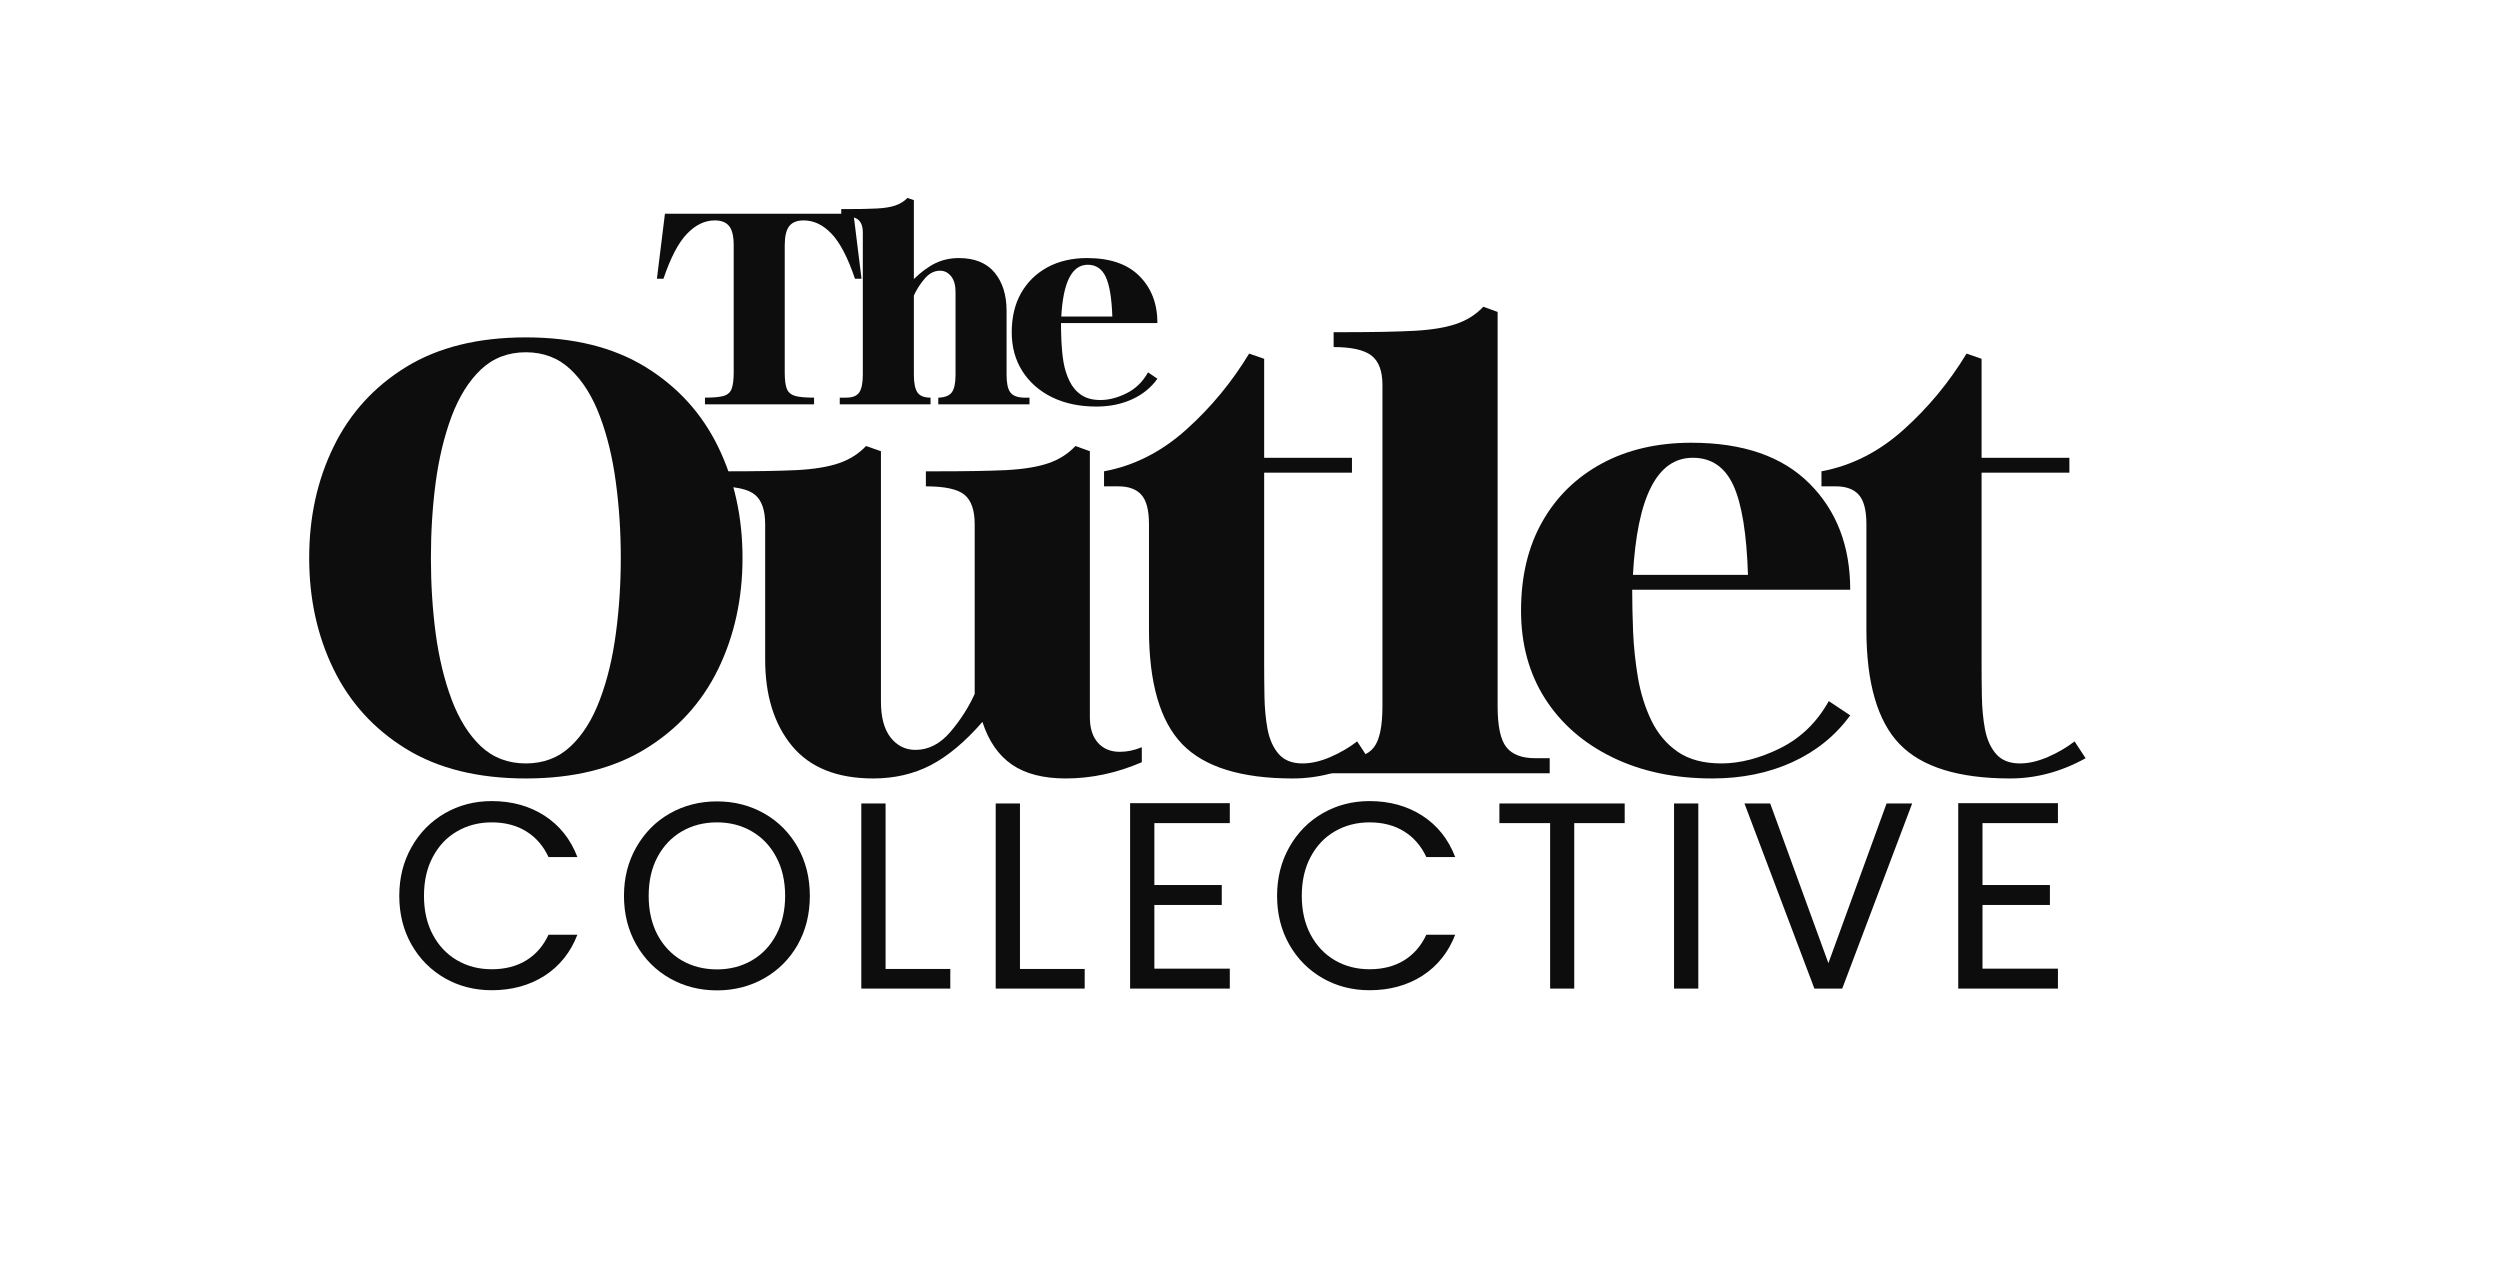 <svg xmlns="http://www.w3.org/2000/svg" xmlns:xlink="http://www.w3.org/1999/xlink" width="350" zoomAndPan="magnify" viewBox="0 0 262.5 135" height="180" preserveAspectRatio="xMidYMid meet" version="1.2"><defs/><g id="03b1f11094"><g style="fill:#0e0d0d;fill-opacity:1;"><g transform="translate(68.788, 42.455)"><path style="stroke:none" d="M 0.188 -13.188 L 1.031 -20.016 L 20.828 -20.016 L 21.672 -13.188 L 20.984 -13.188 C 20.234 -15.406 19.414 -16.977 18.531 -17.906 C 17.645 -18.844 16.664 -19.312 15.594 -19.312 C 14.895 -19.312 14.391 -19.109 14.078 -18.703 C 13.766 -18.305 13.609 -17.633 13.609 -16.688 L 13.609 -3.328 C 13.609 -2.578 13.68 -2.008 13.828 -1.625 C 13.984 -1.25 14.281 -1 14.719 -0.875 C 15.164 -0.758 15.82 -0.703 16.688 -0.703 L 16.688 0 L 5.234 0 L 5.234 -0.703 C 6.098 -0.703 6.742 -0.758 7.172 -0.875 C 7.609 -1 7.895 -1.25 8.031 -1.625 C 8.176 -2.008 8.25 -2.578 8.25 -3.328 L 8.25 -16.688 C 8.25 -17.633 8.094 -18.305 7.781 -18.703 C 7.469 -19.109 6.961 -19.312 6.266 -19.312 C 5.211 -19.312 4.238 -18.844 3.344 -17.906 C 2.445 -16.977 1.625 -15.406 0.875 -13.188 Z M 0.188 -13.188 "/></g></g><g style="fill:#0e0d0d;fill-opacity:1;"><g transform="translate(87.815, 42.455)"><path style="stroke:none" d="M 0.359 0 L 0.359 -0.703 L 1.031 -0.703 C 1.695 -0.703 2.156 -0.883 2.406 -1.25 C 2.656 -1.625 2.781 -2.242 2.781 -3.109 L 2.781 -18.047 C 2.781 -18.691 2.609 -19.145 2.266 -19.406 C 1.922 -19.664 1.336 -19.797 0.516 -19.797 L 0.516 -20.5 L 1.031 -20.5 C 2.363 -20.5 3.43 -20.52 4.234 -20.562 C 5.035 -20.602 5.688 -20.707 6.188 -20.875 C 6.695 -21.051 7.125 -21.316 7.469 -21.672 L 8.141 -21.438 L 8.141 -13.156 C 8.922 -13.914 9.68 -14.473 10.422 -14.828 C 11.172 -15.18 11.977 -15.359 12.844 -15.359 C 14.52 -15.359 15.773 -14.852 16.609 -13.844 C 17.453 -12.832 17.875 -11.492 17.875 -9.828 L 17.875 -3.109 C 17.875 -2.242 18 -1.633 18.25 -1.281 C 18.5 -0.926 18.957 -0.734 19.625 -0.703 L 20.281 -0.703 L 20.281 0 L 10.703 0 L 10.703 -0.703 L 10.766 -0.703 C 11.43 -0.734 11.891 -0.926 12.141 -1.281 C 12.391 -1.633 12.516 -2.242 12.516 -3.109 L 12.516 -11.797 C 12.516 -12.516 12.359 -13.066 12.047 -13.453 C 11.734 -13.836 11.348 -14.031 10.891 -14.031 C 10.285 -14.031 9.742 -13.75 9.266 -13.188 C 8.797 -12.633 8.422 -12.047 8.141 -11.422 L 8.141 -3.109 C 8.141 -2.242 8.266 -1.625 8.516 -1.25 C 8.766 -0.883 9.223 -0.703 9.891 -0.703 L 9.891 0 Z M 0.359 0 "/></g></g><g style="fill:#0e0d0d;fill-opacity:1;"><g transform="translate(105.451, 42.455)"><path style="stroke:none" d="M 0.781 -7.562 C 0.781 -9.156 1.109 -10.531 1.766 -11.688 C 2.422 -12.844 3.344 -13.742 4.531 -14.391 C 5.719 -15.035 7.109 -15.359 8.703 -15.359 C 11.109 -15.359 12.938 -14.727 14.188 -13.469 C 15.445 -12.207 16.078 -10.562 16.078 -8.531 L 5.953 -8.531 C 5.953 -7.945 5.969 -7.297 6 -6.578 C 6.031 -5.859 6.102 -5.141 6.219 -4.422 C 6.344 -3.711 6.551 -3.055 6.844 -2.453 C 7.133 -1.848 7.539 -1.363 8.062 -1 C 8.594 -0.633 9.27 -0.453 10.094 -0.453 C 10.969 -0.453 11.879 -0.688 12.828 -1.156 C 13.785 -1.633 14.539 -2.367 15.094 -3.359 L 16.078 -2.688 C 15.398 -1.738 14.504 -1.016 13.391 -0.516 C 12.285 -0.016 11.047 0.234 9.672 0.234 C 7.922 0.234 6.375 -0.086 5.031 -0.734 C 3.695 -1.391 2.656 -2.301 1.906 -3.469 C 1.156 -4.645 0.781 -6.008 0.781 -7.562 Z M 5.984 -9.219 L 11.344 -9.219 C 11.281 -11.133 11.051 -12.52 10.656 -13.375 C 10.258 -14.227 9.629 -14.656 8.766 -14.656 C 7.109 -14.656 6.18 -12.844 5.984 -9.219 Z M 5.984 -9.219 "/></g></g><g style="fill:#0e0d0d;fill-opacity:1;"><g transform="translate(30.417, 81.191)"><path style="stroke:none" d="M 2.047 -22.609 C 2.047 -26.891 2.898 -30.781 4.609 -34.281 C 6.316 -37.789 8.852 -40.582 12.219 -42.656 C 15.594 -44.727 19.785 -45.766 24.797 -45.766 C 29.805 -45.766 33.992 -44.727 37.359 -42.656 C 40.734 -40.582 43.273 -37.789 44.984 -34.281 C 46.691 -30.781 47.547 -26.891 47.547 -22.609 C 47.547 -18.328 46.691 -14.43 44.984 -10.922 C 43.273 -7.422 40.734 -4.633 37.359 -2.562 C 33.992 -0.488 29.805 0.547 24.797 0.547 C 19.785 0.547 15.594 -0.488 12.219 -2.562 C 8.852 -4.633 6.316 -7.422 4.609 -10.922 C 2.898 -14.43 2.047 -18.328 2.047 -22.609 Z M 24.797 -44.203 C 22.93 -44.203 21.359 -43.598 20.078 -42.391 C 18.805 -41.18 17.781 -39.539 17 -37.469 C 16.227 -35.395 15.672 -33.082 15.328 -30.531 C 14.992 -27.977 14.828 -25.336 14.828 -22.609 C 14.828 -19.879 14.992 -17.238 15.328 -14.688 C 15.672 -12.133 16.227 -9.82 17 -7.75 C 17.781 -5.676 18.805 -4.035 20.078 -2.828 C 21.359 -1.629 22.93 -1.031 24.797 -1.031 C 26.66 -1.031 28.227 -1.629 29.5 -2.828 C 30.781 -4.035 31.805 -5.676 32.578 -7.75 C 33.359 -9.82 33.914 -12.133 34.25 -14.688 C 34.594 -17.238 34.766 -19.879 34.766 -22.609 C 34.766 -25.336 34.594 -27.977 34.25 -30.531 C 33.914 -33.082 33.359 -35.395 32.578 -37.469 C 31.805 -39.539 30.781 -41.18 29.5 -42.391 C 28.227 -43.598 26.66 -44.203 24.797 -44.203 Z M 24.797 -44.203 "/></g></g><g style="fill:#0e0d0d;fill-opacity:1;"><g transform="translate(74.811, 81.191)"><path style="stroke:none" d="M 0.406 -31.703 L 1.578 -31.703 C 4.578 -31.703 6.988 -31.742 8.812 -31.828 C 10.633 -31.922 12.113 -32.16 13.25 -32.547 C 14.383 -32.93 15.344 -33.535 16.125 -34.359 L 17.688 -33.812 L 17.688 -7.516 C 17.688 -5.879 18.023 -4.625 18.703 -3.75 C 19.391 -2.883 20.258 -2.453 21.312 -2.453 C 22.676 -2.453 23.895 -3.078 24.969 -4.328 C 26.039 -5.586 26.895 -6.922 27.531 -8.328 L 27.531 -26.156 C 27.531 -27.613 27.176 -28.641 26.469 -29.234 C 25.758 -29.828 24.406 -30.125 22.406 -30.125 L 22.406 -31.703 L 23.562 -31.703 C 26.57 -31.703 28.988 -31.742 30.812 -31.828 C 32.633 -31.922 34.113 -32.16 35.25 -32.547 C 36.383 -32.93 37.336 -33.535 38.109 -34.359 L 39.625 -33.812 L 39.625 -5.875 C 39.625 -4.738 39.906 -3.848 40.469 -3.203 C 41.039 -2.566 41.805 -2.25 42.766 -2.25 C 43.535 -2.25 44.305 -2.41 45.078 -2.734 L 45.078 -1.156 C 42.441 -0.02 39.781 0.547 37.094 0.547 C 34.727 0.547 32.836 0.055 31.422 -0.922 C 30.016 -1.898 28.988 -3.391 28.344 -5.391 C 26.52 -3.297 24.707 -1.781 22.906 -0.844 C 21.113 0.082 19.102 0.547 16.875 0.547 C 13.094 0.547 10.254 -0.586 8.359 -2.859 C 6.473 -5.141 5.531 -8.172 5.531 -11.953 L 5.531 -26.156 C 5.531 -27.613 5.176 -28.641 4.469 -29.234 C 3.77 -29.828 2.414 -30.125 0.406 -30.125 Z M 0.406 -31.703 "/></g></g><g style="fill:#0e0d0d;fill-opacity:1;"><g transform="translate(115.518, 81.191)"><path style="stroke:none" d="M 1.906 -30.125 L 0.406 -30.125 L 0.406 -31.703 C 3.551 -32.285 6.422 -33.738 9.016 -36.062 C 11.609 -38.383 13.816 -41.051 15.641 -44.062 L 17.219 -43.516 L 17.219 -33.125 L 26.438 -33.125 L 26.438 -31.562 L 17.219 -31.562 L 17.219 -11.547 C 17.219 -10.453 17.227 -9.289 17.25 -8.062 C 17.27 -6.832 17.379 -5.68 17.578 -4.609 C 17.785 -3.535 18.176 -2.672 18.75 -2.016 C 19.32 -1.359 20.156 -1.031 21.25 -1.031 C 22.156 -1.031 23.129 -1.254 24.172 -1.703 C 25.223 -2.16 26.16 -2.707 26.984 -3.344 L 28.141 -1.578 C 25.586 -0.16 22.945 0.547 20.219 0.547 C 14.801 0.547 10.93 -0.656 8.609 -3.062 C 6.285 -5.477 5.125 -9.488 5.125 -15.094 L 5.125 -26.156 C 5.125 -27.613 4.859 -28.641 4.328 -29.234 C 3.805 -29.828 3 -30.125 1.906 -30.125 Z M 1.906 -30.125 "/></g></g><g style="fill:#0e0d0d;fill-opacity:1;"><g transform="translate(138.875, 81.191)"><path style="stroke:none" d="M 0.812 0 L 0.812 -1.578 L 2.328 -1.578 C 3.785 -1.578 4.805 -1.961 5.391 -2.734 C 5.984 -3.504 6.281 -4.938 6.281 -7.031 L 6.281 -40.781 C 6.281 -42.238 5.895 -43.266 5.125 -43.859 C 4.352 -44.453 3.031 -44.75 1.156 -44.75 L 1.156 -46.312 L 2.328 -46.312 C 5.328 -46.312 7.738 -46.359 9.562 -46.453 C 11.383 -46.547 12.863 -46.785 14 -47.172 C 15.145 -47.555 16.102 -48.16 16.875 -48.984 L 18.375 -48.438 L 18.375 -7.031 C 18.375 -4.938 18.68 -3.504 19.297 -2.734 C 19.91 -1.961 20.926 -1.578 22.344 -1.578 L 23.844 -1.578 L 23.844 0 Z M 0.812 0 "/></g></g><g style="fill:#0e0d0d;fill-opacity:1;"><g transform="translate(157.928, 81.191)"><path style="stroke:none" d="M 1.781 -17.078 C 1.781 -20.672 2.52 -23.773 4 -26.391 C 5.477 -29.016 7.562 -31.055 10.25 -32.516 C 12.938 -33.973 16.078 -34.703 19.672 -34.703 C 25.086 -34.703 29.219 -33.273 32.062 -30.422 C 34.914 -27.578 36.344 -23.859 36.344 -19.266 L 13.453 -19.266 C 13.453 -17.941 13.484 -16.473 13.547 -14.859 C 13.617 -13.242 13.789 -11.625 14.062 -10 C 14.344 -8.383 14.812 -6.895 15.469 -5.531 C 16.133 -4.164 17.055 -3.07 18.234 -2.25 C 19.422 -1.438 20.945 -1.031 22.812 -1.031 C 24.77 -1.031 26.828 -1.562 28.984 -2.625 C 31.148 -3.695 32.852 -5.348 34.094 -7.578 L 36.344 -6.078 C 34.789 -3.941 32.758 -2.301 30.25 -1.156 C 27.75 -0.02 24.953 0.547 21.859 0.547 C 17.898 0.547 14.406 -0.191 11.375 -1.672 C 8.344 -3.148 5.984 -5.207 4.297 -7.844 C 2.617 -10.488 1.781 -13.566 1.781 -17.078 Z M 13.531 -20.828 L 25.609 -20.828 C 25.473 -25.16 24.961 -28.289 24.078 -30.219 C 23.191 -32.156 21.77 -33.125 19.812 -33.125 C 16.07 -33.125 13.977 -29.023 13.531 -20.828 Z M 13.531 -20.828 "/></g></g><g style="fill:#0e0d0d;fill-opacity:1;"><g transform="translate(190.847, 81.191)"><path style="stroke:none" d="M 1.906 -30.125 L 0.406 -30.125 L 0.406 -31.703 C 3.551 -32.285 6.422 -33.738 9.016 -36.062 C 11.609 -38.383 13.816 -41.051 15.641 -44.062 L 17.219 -43.516 L 17.219 -33.125 L 26.438 -33.125 L 26.438 -31.562 L 17.219 -31.562 L 17.219 -11.547 C 17.219 -10.453 17.227 -9.289 17.25 -8.062 C 17.27 -6.832 17.379 -5.68 17.578 -4.609 C 17.785 -3.535 18.176 -2.672 18.75 -2.016 C 19.32 -1.359 20.156 -1.031 21.25 -1.031 C 22.156 -1.031 23.129 -1.254 24.172 -1.703 C 25.223 -2.16 26.16 -2.707 26.984 -3.344 L 28.141 -1.578 C 25.586 -0.16 22.945 0.547 20.219 0.547 C 14.801 0.547 10.93 -0.656 8.609 -3.062 C 6.285 -5.477 5.125 -9.488 5.125 -15.094 L 5.125 -26.156 C 5.125 -27.613 4.859 -28.641 4.328 -29.234 C 3.805 -29.828 3 -30.125 1.906 -30.125 Z M 1.906 -30.125 "/></g></g><g style="fill:#0e0d0d;fill-opacity:1;"><g transform="translate(40.721, 103.802)"><path style="stroke:none" d="M 1.203 -9.734 C 1.203 -11.629 1.629 -13.332 2.484 -14.844 C 3.336 -16.363 4.504 -17.551 5.984 -18.406 C 7.461 -19.258 9.102 -19.688 10.906 -19.688 C 13.02 -19.688 14.867 -19.176 16.453 -18.156 C 18.035 -17.133 19.188 -15.688 19.906 -13.812 L 16.875 -13.812 C 16.332 -14.977 15.555 -15.875 14.547 -16.5 C 13.535 -17.133 12.32 -17.453 10.906 -17.453 C 9.551 -17.453 8.332 -17.133 7.25 -16.5 C 6.176 -15.875 5.332 -14.977 4.719 -13.812 C 4.102 -12.656 3.797 -11.297 3.797 -9.734 C 3.797 -8.191 4.102 -6.836 4.719 -5.672 C 5.332 -4.516 6.176 -3.617 7.25 -2.984 C 8.332 -2.348 9.551 -2.031 10.906 -2.031 C 12.32 -2.031 13.535 -2.344 14.547 -2.969 C 15.555 -3.594 16.332 -4.488 16.875 -5.656 L 19.906 -5.656 C 19.188 -3.801 18.035 -2.363 16.453 -1.344 C 14.867 -0.332 13.02 0.172 10.906 0.172 C 9.102 0.172 7.461 -0.25 5.984 -1.094 C 4.504 -1.945 3.336 -3.125 2.484 -4.625 C 1.629 -6.133 1.203 -7.836 1.203 -9.734 Z M 1.203 -9.734 "/></g></g><g style="fill:#0e0d0d;fill-opacity:1;"><g transform="translate(64.314, 103.802)"><path style="stroke:none" d="M 10.969 0.188 C 9.156 0.188 7.504 -0.234 6.016 -1.078 C 4.535 -1.922 3.363 -3.098 2.5 -4.609 C 1.633 -6.129 1.203 -7.836 1.203 -9.734 C 1.203 -11.629 1.633 -13.332 2.5 -14.844 C 3.363 -16.363 4.535 -17.547 6.016 -18.391 C 7.504 -19.234 9.156 -19.656 10.969 -19.656 C 12.781 -19.656 14.43 -19.234 15.922 -18.391 C 17.41 -17.547 18.582 -16.367 19.438 -14.859 C 20.289 -13.359 20.719 -11.648 20.719 -9.734 C 20.719 -7.816 20.289 -6.102 19.438 -4.594 C 18.582 -3.094 17.41 -1.922 15.922 -1.078 C 14.43 -0.234 12.781 0.188 10.969 0.188 Z M 10.969 -2.016 C 12.32 -2.016 13.539 -2.328 14.625 -2.953 C 15.719 -3.586 16.57 -4.488 17.188 -5.656 C 17.812 -6.832 18.125 -8.191 18.125 -9.734 C 18.125 -11.297 17.812 -12.656 17.188 -13.812 C 16.57 -14.977 15.723 -15.875 14.641 -16.5 C 13.566 -17.133 12.344 -17.453 10.969 -17.453 C 9.582 -17.453 8.348 -17.133 7.266 -16.5 C 6.191 -15.875 5.344 -14.977 4.719 -13.812 C 4.102 -12.656 3.797 -11.297 3.797 -9.734 C 3.797 -8.191 4.102 -6.832 4.719 -5.656 C 5.344 -4.488 6.195 -3.586 7.281 -2.953 C 8.375 -2.328 9.602 -2.016 10.969 -2.016 Z M 10.969 -2.016 "/></g></g><g style="fill:#0e0d0d;fill-opacity:1;"><g transform="translate(88.297, 103.802)"><path style="stroke:none" d="M 4.688 -2.062 L 11.484 -2.062 L 11.484 0 L 2.141 0 L 2.141 -19.438 L 4.688 -19.438 Z M 4.688 -2.062 "/></g></g><g style="fill:#0e0d0d;fill-opacity:1;"><g transform="translate(102.408, 103.802)"><path style="stroke:none" d="M 4.688 -2.062 L 11.484 -2.062 L 11.484 0 L 2.141 0 L 2.141 -19.438 L 4.688 -19.438 Z M 4.688 -2.062 "/></g></g><g style="fill:#0e0d0d;fill-opacity:1;"><g transform="translate(116.52, 103.802)"><path style="stroke:none" d="M 4.688 -17.375 L 4.688 -10.875 L 11.766 -10.875 L 11.766 -8.781 L 4.688 -8.781 L 4.688 -2.094 L 12.609 -2.094 L 12.609 0 L 2.141 0 L 2.141 -19.469 L 12.609 -19.469 L 12.609 -17.375 Z M 4.688 -17.375 "/></g></g><g style="fill:#0e0d0d;fill-opacity:1;"><g transform="translate(132.89, 103.802)"><path style="stroke:none" d="M 1.203 -9.734 C 1.203 -11.629 1.629 -13.332 2.484 -14.844 C 3.336 -16.363 4.504 -17.551 5.984 -18.406 C 7.461 -19.258 9.102 -19.688 10.906 -19.688 C 13.02 -19.688 14.867 -19.176 16.453 -18.156 C 18.035 -17.133 19.188 -15.688 19.906 -13.812 L 16.875 -13.812 C 16.332 -14.977 15.555 -15.875 14.547 -16.5 C 13.535 -17.133 12.32 -17.453 10.906 -17.453 C 9.551 -17.453 8.332 -17.133 7.25 -16.5 C 6.176 -15.875 5.332 -14.977 4.719 -13.812 C 4.102 -12.656 3.797 -11.297 3.797 -9.734 C 3.797 -8.191 4.102 -6.836 4.719 -5.672 C 5.332 -4.516 6.176 -3.617 7.25 -2.984 C 8.332 -2.348 9.551 -2.031 10.906 -2.031 C 12.32 -2.031 13.535 -2.344 14.547 -2.969 C 15.555 -3.594 16.332 -4.488 16.875 -5.656 L 19.906 -5.656 C 19.188 -3.801 18.035 -2.363 16.453 -1.344 C 14.867 -0.332 13.02 0.172 10.906 0.172 C 9.102 0.172 7.461 -0.25 5.984 -1.094 C 4.504 -1.945 3.336 -3.125 2.484 -4.625 C 1.629 -6.133 1.203 -7.836 1.203 -9.734 Z M 1.203 -9.734 "/></g></g><g style="fill:#0e0d0d;fill-opacity:1;"><g transform="translate(156.483, 103.802)"><path style="stroke:none" d="M 14.109 -19.438 L 14.109 -17.375 L 8.812 -17.375 L 8.812 0 L 6.281 0 L 6.281 -17.375 L 0.953 -17.375 L 0.953 -19.438 Z M 14.109 -19.438 "/></g></g><g style="fill:#0e0d0d;fill-opacity:1;"><g transform="translate(173.634, 103.802)"><path style="stroke:none" d="M 4.688 -19.438 L 4.688 0 L 2.141 0 L 2.141 -19.438 Z M 4.688 -19.438 "/></g></g><g style="fill:#0e0d0d;fill-opacity:1;"><g transform="translate(182.559, 103.802)"><path style="stroke:none" d="M 18.219 -19.438 L 10.875 0 L 7.953 0 L 0.609 -19.438 L 3.312 -19.438 L 9.422 -2.672 L 15.531 -19.438 Z M 18.219 -19.438 "/></g></g><g style="fill:#0e0d0d;fill-opacity:1;"><g transform="translate(203.474, 103.802)"><path style="stroke:none" d="M 4.688 -17.375 L 4.688 -10.875 L 11.766 -10.875 L 11.766 -8.781 L 4.688 -8.781 L 4.688 -2.094 L 12.609 -2.094 L 12.609 0 L 2.141 0 L 2.141 -19.469 L 12.609 -19.469 L 12.609 -17.375 Z M 4.688 -17.375 "/></g></g></g></svg>